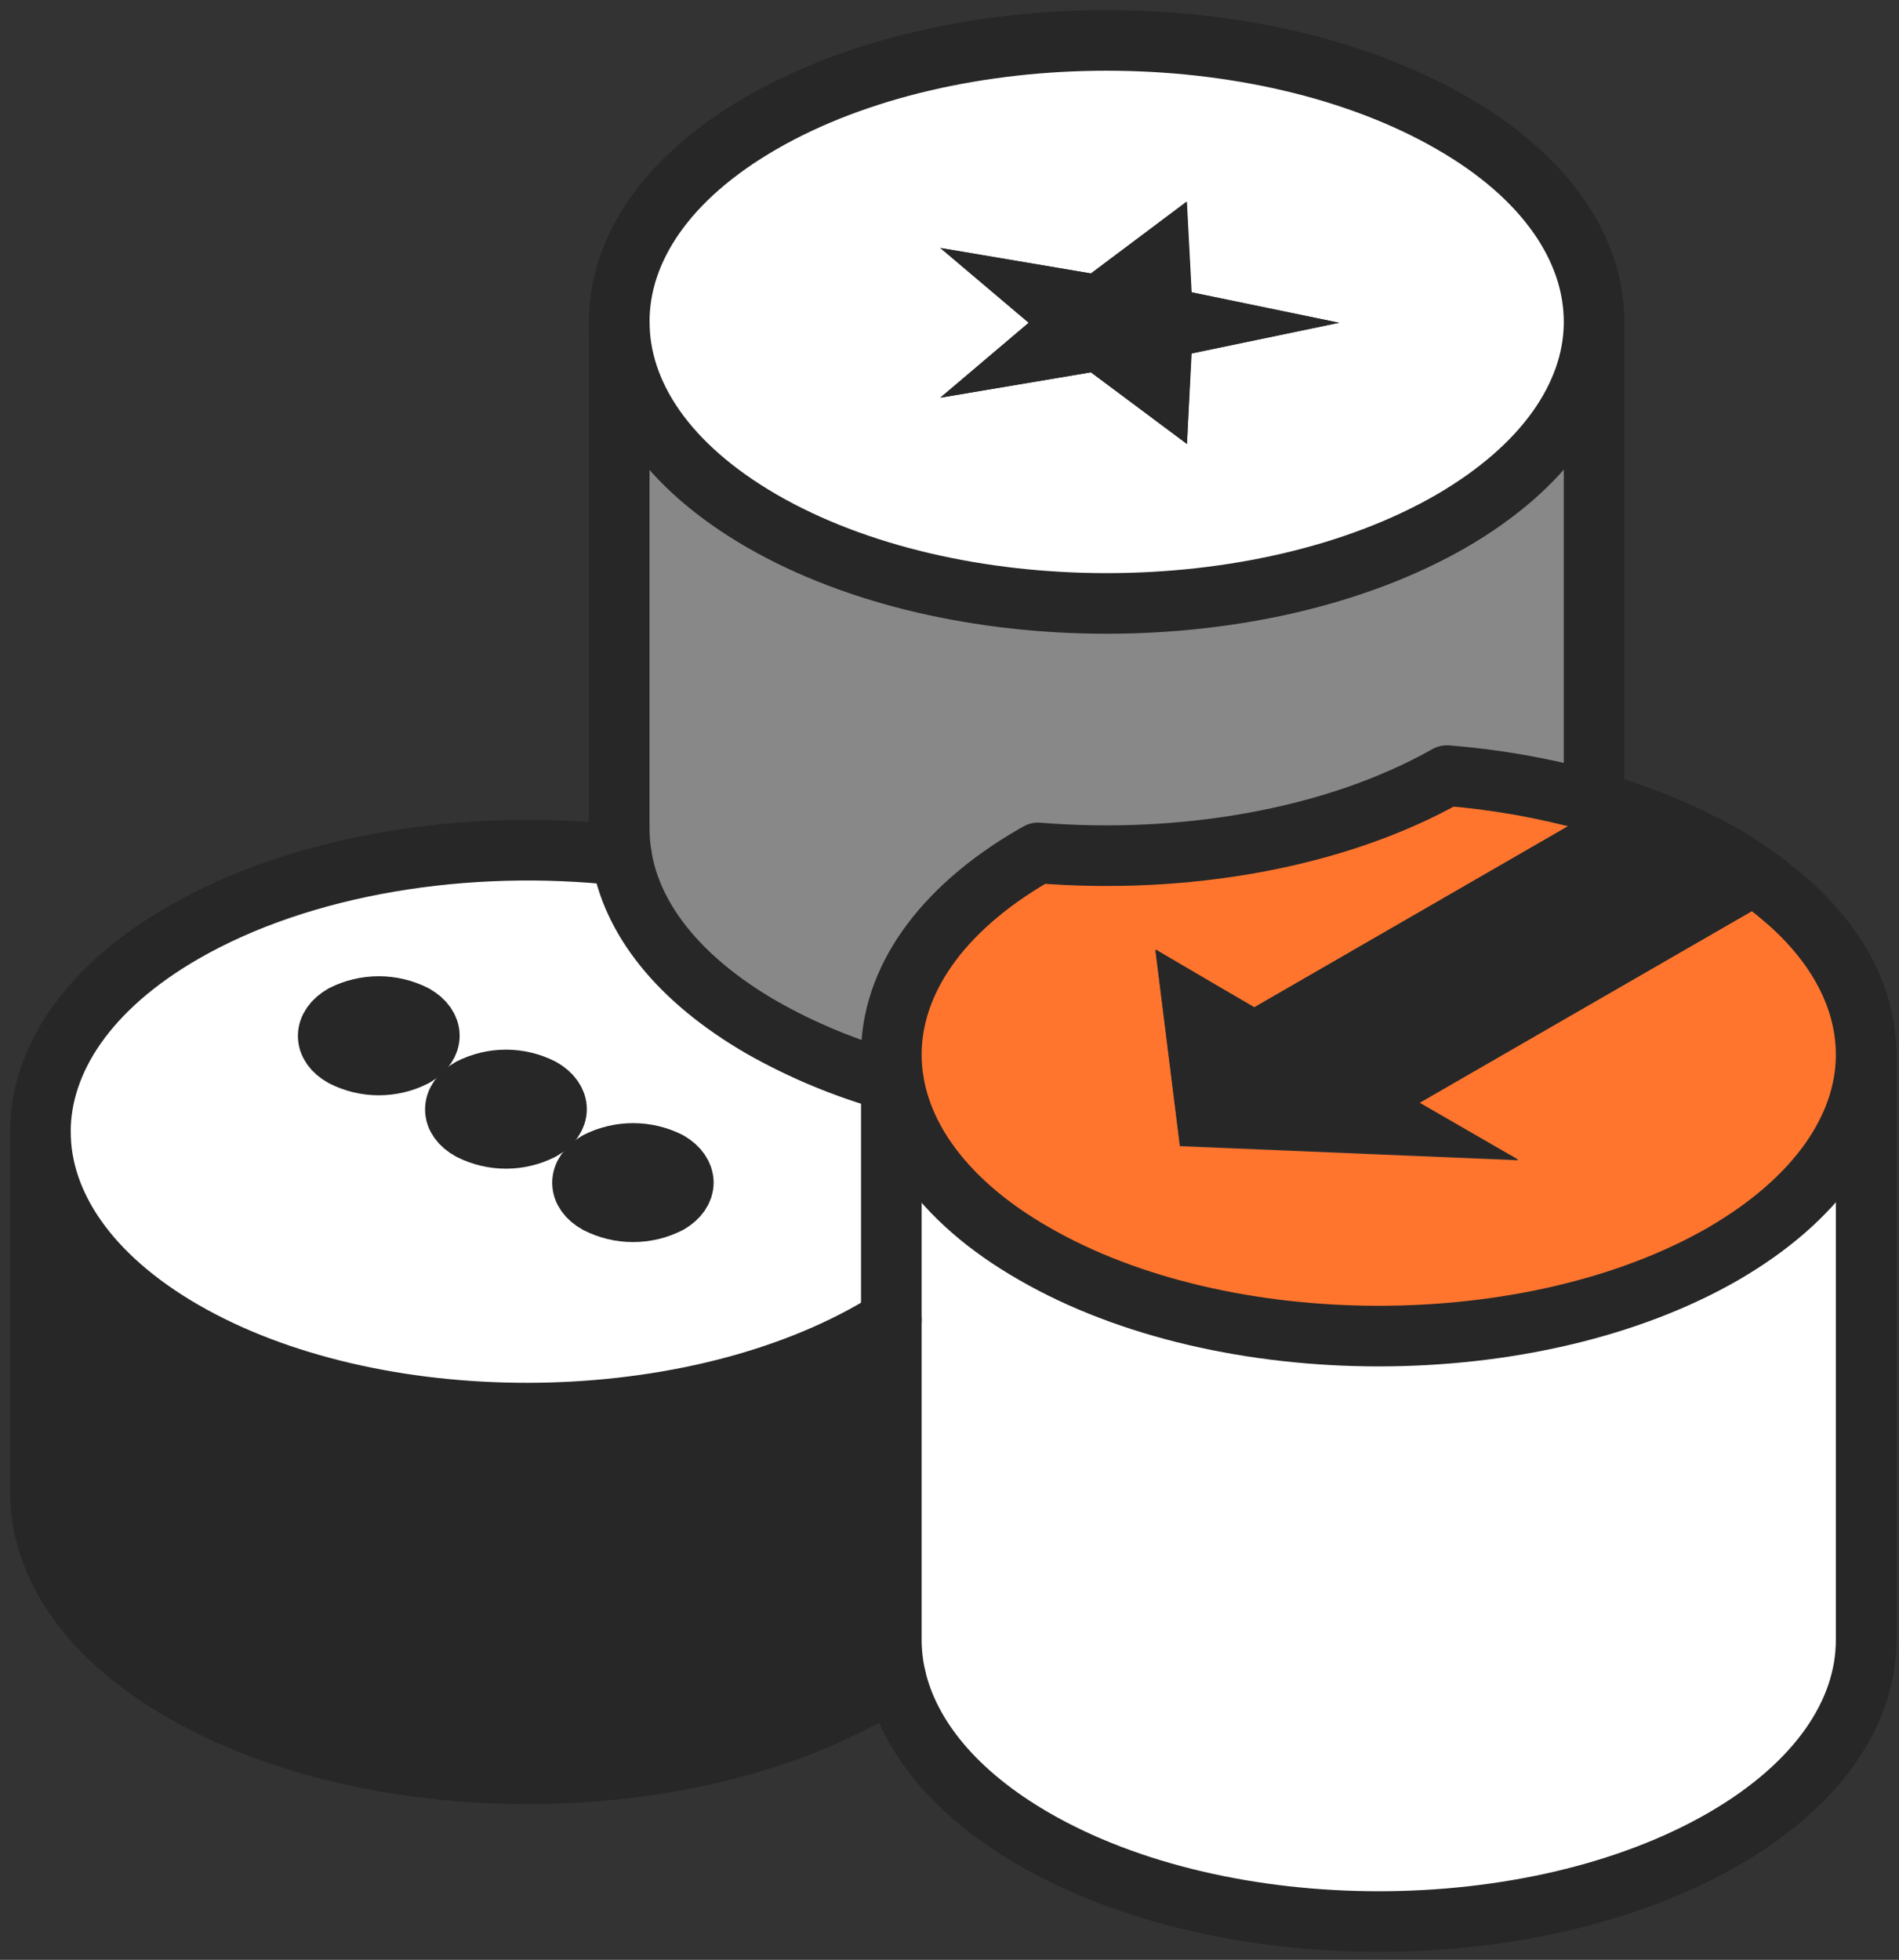 <?xml version="1.0" encoding="UTF-8"?>
<svg xmlns="http://www.w3.org/2000/svg" width="94" height="97" viewBox="0 0 94 97" fill="none">
  <rect x="0" y="0" width="94" height="97" fill="#333333" stroke="none"/>
  <path d="M79.446 39.843L62.088 49.856L57.19 47.032L58.402 56.732L75.151 57.428L70.252 54.598L88.106 44.294L88.532 44.656C91.103 46.941 92.374 49.576 92.374 52.2V52.362C92.304 55.876 89.944 59.368 85.315 62.062C75.884 67.505 60.606 67.505 51.186 62.062C46.471 59.368 44.121 55.779 44.121 52.216C44.121 48.654 46.46 45.065 51.181 42.333L51.391 42.214C58.547 42.796 66.076 41.525 71.632 38.388C74.021 38.579 76.386 38.994 78.697 39.628C78.768 39.641 78.838 39.658 78.907 39.681L79.446 39.843Z" fill="#FF752E"></path>
  <path d="M88.105 44.294L70.262 54.571L75.161 57.4L58.412 56.689L57.199 46.989L62.087 49.856L79.434 39.843C81.478 40.448 83.447 41.283 85.303 42.333C86.291 42.906 87.228 43.562 88.105 44.294Z" fill="#272727"></path>
  <path d="M78.906 15.921V16.088C78.835 19.591 76.481 23.094 71.841 25.788C62.415 31.226 47.143 31.226 37.717 25.788C32.986 23.051 30.652 19.505 30.652 15.921C30.652 12.338 32.986 8.792 37.717 6.07C47.143 0.643 62.415 0.643 71.841 6.07C76.551 8.792 78.906 12.354 78.906 15.921ZM58.966 17.495L66.274 15.975L58.966 14.466L58.729 9.982L54.003 13.534L46.545 12.273L50.92 15.975L46.545 19.683L54.003 18.427L58.756 21.973L58.966 17.495Z" fill="white"></path>
  <path d="M66.296 15.975L58.988 17.495L58.751 21.973L53.998 18.427L46.545 19.683L50.921 15.975L46.545 12.273L53.998 13.534L58.751 9.982L58.988 14.466L66.296 15.975Z" fill="#272727"></path>
  <path d="M44.337 83.015C43.975 83.257 43.598 83.494 43.2 83.721C33.753 89.136 18.496 89.163 9.071 83.721C4.361 81.026 2.006 77.437 2.006 73.875V56.016C2.006 59.572 4.361 63.14 9.071 65.856C18.496 71.304 33.753 71.245 43.2 65.856C43.517 65.673 43.825 65.484 44.126 65.29V81.161C44.124 81.785 44.195 82.407 44.337 83.015Z" fill="#272727"></path>
  <path d="M44.121 52.184C44.121 55.746 46.471 59.308 51.186 62.03C60.606 67.473 75.884 67.473 85.315 62.03C89.944 59.335 92.32 55.859 92.374 52.33V81.145C92.374 84.707 90.019 88.269 85.315 90.99C75.884 96.433 60.606 96.433 51.186 90.99C47.295 88.743 45.01 85.919 44.337 82.999C44.193 82.391 44.121 81.769 44.121 81.145V52.184Z" fill="white"></path>
  <path d="M44.121 53.51V65.311C43.819 65.505 43.512 65.694 43.194 65.877C33.747 71.266 18.49 71.326 9.065 65.877C4.355 63.156 2 59.572 2 56.016C2 52.459 4.355 48.88 9.065 46.164C14.961 42.758 23.152 41.481 30.761 42.338C31.3 45.453 33.59 48.471 37.718 50.858C39.736 52.001 41.886 52.891 44.121 53.51ZM33.105 59.551C34.086 59.012 34.086 58.074 33.105 57.508C32.557 57.232 31.952 57.088 31.338 57.088C30.724 57.088 30.119 57.232 29.57 57.508C28.589 58.047 28.589 58.99 29.57 59.551C30.118 59.83 30.723 59.975 31.338 59.975C31.952 59.975 32.558 59.83 33.105 59.551ZM26.811 55.919C27.792 55.38 27.792 54.442 26.811 53.876C26.264 53.597 25.658 53.451 25.043 53.451C24.429 53.451 23.823 53.597 23.276 53.876C22.295 54.415 22.295 55.353 23.276 55.919C23.823 56.198 24.429 56.343 25.043 56.343C25.658 56.343 26.264 56.198 26.811 55.919ZM20.517 52.286C21.497 51.747 21.497 50.804 20.517 50.238C19.968 49.962 19.363 49.818 18.749 49.818C18.135 49.818 17.53 49.962 16.982 50.238C16.001 50.777 16.001 51.72 16.982 52.286C17.529 52.565 18.135 52.711 18.749 52.711C19.363 52.711 19.969 52.565 20.517 52.286Z" fill="white"></path>
  <path d="M44.12 52.184V53.51C41.885 52.891 39.735 52.001 37.717 50.858C33.589 48.471 31.25 45.469 30.76 42.338C30.689 41.898 30.653 41.453 30.652 41.007V15.921C30.652 19.505 32.986 23.051 37.717 25.773C47.143 31.21 62.415 31.21 71.841 25.773C76.481 23.078 78.846 19.591 78.906 16.072V39.682C78.837 39.659 78.767 39.641 78.695 39.628C76.385 38.986 74.02 38.564 71.63 38.367C66.074 41.503 58.546 42.775 51.389 42.193L51.179 42.311C46.458 45.065 44.12 48.606 44.12 52.184Z" fill="#888888"></path>
  <path d="M33.105 57.508C34.086 58.047 34.086 58.99 33.105 59.55C32.557 59.83 31.952 59.975 31.337 59.975C30.723 59.975 30.117 59.83 29.57 59.55C28.589 59.011 28.589 58.074 29.57 57.508C30.118 57.232 30.723 57.088 31.337 57.088C31.951 57.088 32.556 57.232 33.105 57.508Z" fill="#888888"></path>
  <path d="M26.812 53.876C27.793 54.415 27.793 55.352 26.812 55.918C26.264 56.197 25.659 56.343 25.044 56.343C24.43 56.343 23.824 56.197 23.277 55.918C22.296 55.379 22.296 54.442 23.277 53.876C23.824 53.597 24.43 53.451 25.044 53.451C25.659 53.451 26.264 53.597 26.812 53.876Z" fill="#888888"></path>
  <path d="M20.517 50.222C21.498 50.761 21.498 51.704 20.517 52.27C19.97 52.549 19.364 52.695 18.749 52.695C18.135 52.695 17.529 52.549 16.982 52.27C16.001 51.731 16.001 50.788 16.982 50.222C17.53 49.946 18.135 49.802 18.749 49.802C19.363 49.802 19.969 49.946 20.517 50.222Z" fill="#888888"></path>
  <path d="M92.374 52.346C92.304 55.859 89.944 59.352 85.315 62.046C75.884 67.489 60.606 67.489 51.186 62.046C46.471 59.352 44.121 55.762 44.121 52.2C44.121 48.638 46.46 45.065 51.181 42.333L51.391 42.214C58.547 42.796 66.076 41.525 71.632 38.388C74.021 38.579 76.386 38.994 78.697 39.628C78.768 39.641 78.838 39.658 78.907 39.681L79.446 39.843C81.488 40.454 83.457 41.289 85.315 42.333C86.297 42.91 87.23 43.566 88.106 44.294L88.532 44.656C91.103 46.941 92.374 49.576 92.374 52.2V81.177C92.374 84.739 90.019 88.301 85.315 91.023C75.884 96.466 60.606 96.466 51.186 91.023C47.295 88.775 45.016 85.952 44.337 83.031C44.196 82.423 44.123 81.801 44.121 81.177V52.184" stroke="#272727" stroke-width="3" stroke-linecap="round" stroke-linejoin="round"></path>
  <path d="M78.906 16.088C78.835 19.591 76.481 23.094 71.841 25.788C62.415 31.226 47.143 31.226 37.717 25.788C32.986 23.051 30.652 19.505 30.652 15.921C30.652 12.338 32.986 8.792 37.717 6.07C47.143 0.643 62.415 0.643 71.841 6.07C76.551 8.765 78.906 12.354 78.906 15.921V39.681" stroke="#272727" stroke-width="3" stroke-linecap="round" stroke-linejoin="round"></path>
  <path d="M44.121 65.311C43.819 65.505 43.512 65.694 43.194 65.877C33.747 71.266 18.49 71.326 9.065 65.877C4.355 63.156 2 59.572 2 56.016C2 52.459 4.355 48.88 9.065 46.164C14.961 42.758 23.152 41.481 30.761 42.338" stroke="#272727" stroke-width="3" stroke-linecap="round" stroke-linejoin="round"></path>
  <path d="M44.227 53.542L44.12 53.51C41.885 52.891 39.735 52.001 37.717 50.858C33.589 48.471 31.25 45.469 30.76 42.338C30.689 41.898 30.653 41.453 30.652 41.007V15.921" stroke="#272727" stroke-width="3" stroke-linecap="round" stroke-linejoin="round"></path>
  <path d="M44.331 83.015C43.97 83.257 43.592 83.494 43.194 83.721C33.747 89.136 18.49 89.163 9.065 83.721C4.355 81.026 2 77.437 2 73.875V56.016" stroke="#272727" stroke-width="3" stroke-linecap="round" stroke-linejoin="round"></path>
  <path d="M20.517 52.286C19.97 52.565 19.364 52.711 18.749 52.711C18.135 52.711 17.529 52.565 16.982 52.286C16.001 51.747 16.001 50.804 16.982 50.239C17.53 49.962 18.135 49.818 18.749 49.818C19.363 49.818 19.969 49.962 20.517 50.239C21.498 50.804 21.498 51.721 20.517 52.286Z" stroke="#272727" stroke-width="3" stroke-linecap="round" stroke-linejoin="round"></path>
  <path d="M26.812 55.918C26.264 56.197 25.659 56.343 25.044 56.343C24.43 56.343 23.824 56.197 23.277 55.918C22.296 55.379 22.296 54.442 23.277 53.876C23.824 53.597 24.43 53.451 25.044 53.451C25.659 53.451 26.264 53.597 26.812 53.876C27.793 54.442 27.793 55.352 26.812 55.918Z" stroke="#272727" stroke-width="3" stroke-linecap="round" stroke-linejoin="round"></path>
  <path d="M33.105 59.55C32.557 59.83 31.952 59.975 31.337 59.975C30.723 59.975 30.117 59.83 29.57 59.55C28.589 59.011 28.589 58.074 29.57 57.508C30.118 57.232 30.723 57.088 31.337 57.088C31.951 57.088 32.556 57.232 33.105 57.508C34.064 58.074 34.064 58.99 33.105 59.55Z" stroke="#272727" stroke-width="3" stroke-linecap="round" stroke-linejoin="round"></path>
</svg>
